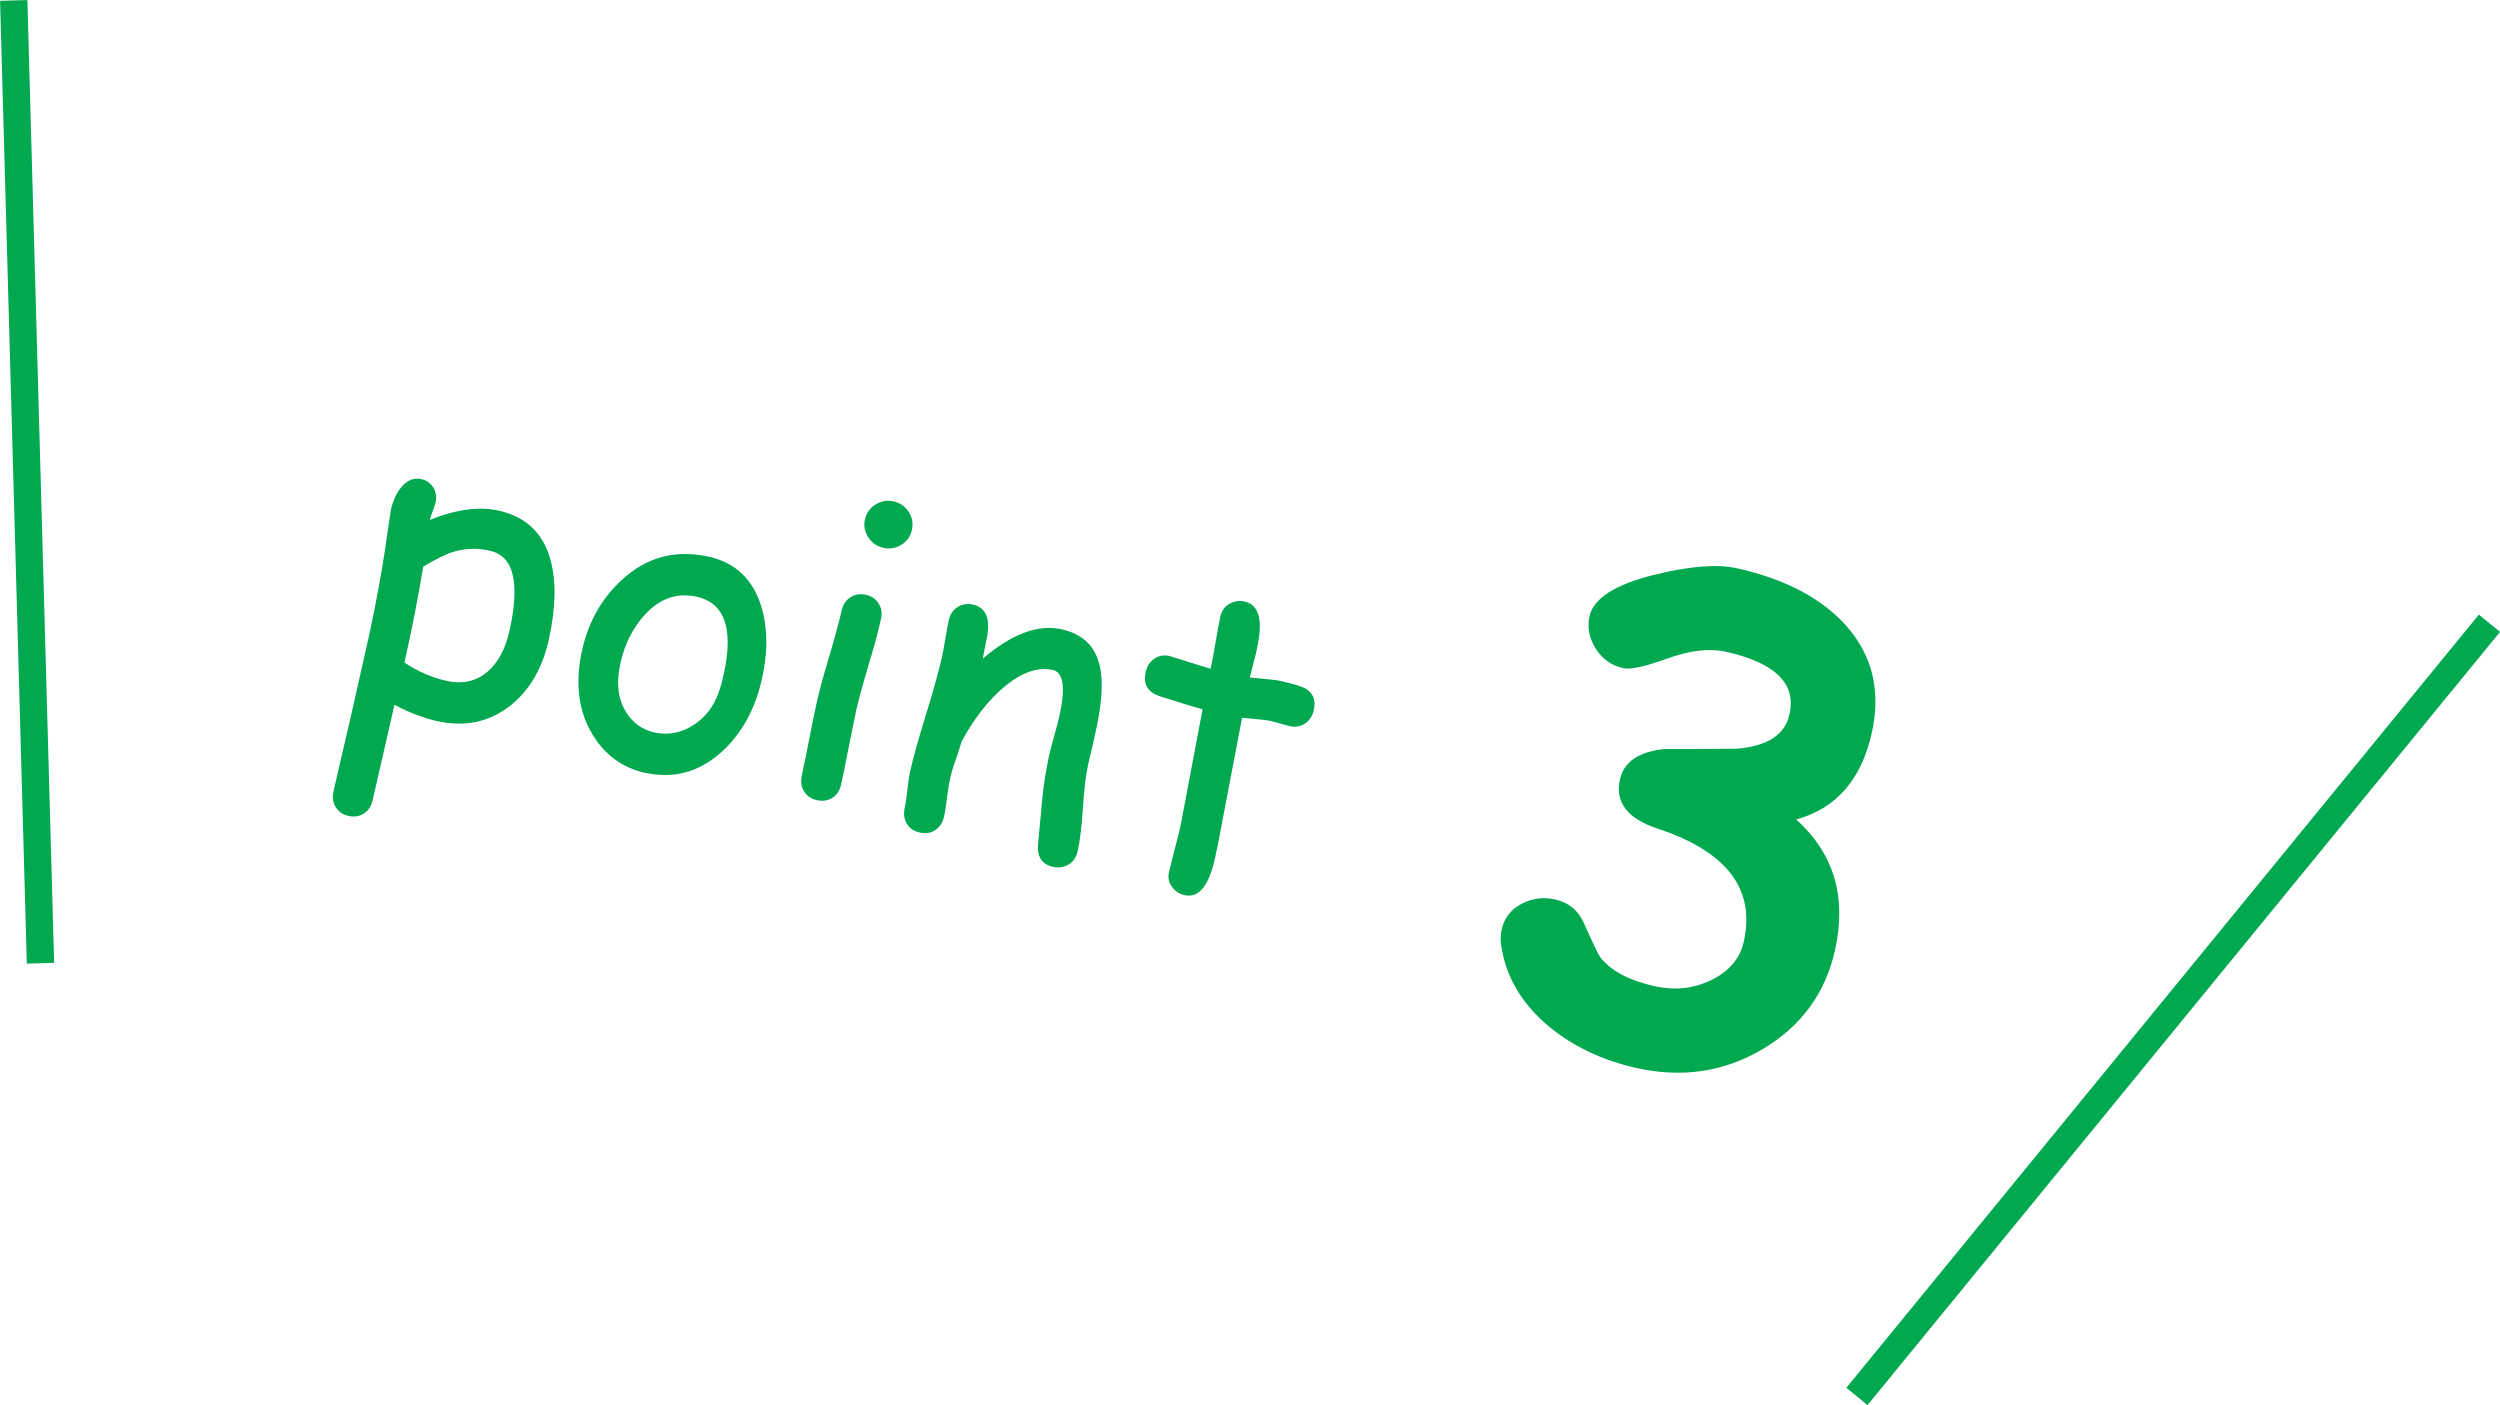 <?xml version="1.0" encoding="UTF-8"?><svg id="_レイヤー_2" xmlns="http://www.w3.org/2000/svg" width="172.96" height="97.21" viewBox="0 0 172.96 97.21"><defs><style>.cls-1{fill:#00a850;stroke-width:0px;}.cls-2{fill:none;stroke:#00a850;stroke-miterlimit:10;stroke-width:1.89px;}</style></defs><g id="_レイヤー_4"><path class="cls-1" d="M30.24,49.89c-.92-.21-1.91-.58-2.95-1.13l-1.51,6.61c-.09.41-.29.71-.6.91-.31.2-.67.26-1.06.17-.4-.09-.69-.29-.89-.61-.2-.32-.25-.68-.16-1.08l1.28-5.53,1.24-5.52c.43-2.03.77-3.88,1.03-5.57l.42-2.86c.15-.65.39-1.18.73-1.58.4-.48.86-.67,1.39-.55.36.08.63.28.82.58.19.31.24.65.16,1.02-.02.08-.07.23-.14.45-.11.28-.2.53-.27.77.92-.37,1.77-.6,2.57-.71.8-.11,1.54-.08,2.21.07,1.89.42,3.09,1.58,3.59,3.45.39,1.48.35,3.32-.14,5.51-.45,1.99-1.35,3.52-2.71,4.57-1.44,1.11-3.11,1.45-5,1.03ZM33.89,38.1c-.85-.19-1.66-.17-2.43.05-.55.16-1.28.51-2.18,1.05-.35,2.12-.78,4.34-1.3,6.64.92.61,1.88,1.03,2.89,1.26,1.15.26,2.13.03,2.93-.69.69-.63,1.17-1.54,1.44-2.73.38-1.68.45-2.98.23-3.91-.22-.93-.75-1.48-1.58-1.67Z"/><path class="cls-1" d="M44.63,53.47c-1.55-.35-2.76-1.22-3.61-2.61-.96-1.55-1.23-3.41-.81-5.58.41-2.1,1.35-3.82,2.81-5.16,1.71-1.58,3.72-2.12,6.03-1.6,1.85.41,3.05,1.57,3.63,3.47.45,1.54.45,3.26-.01,5.17-.49,2.04-1.42,3.67-2.78,4.89-1.55,1.38-3.3,1.85-5.25,1.41ZM48.23,41.29c-1.36-.31-2.56.09-3.61,1.23-.83.91-1.4,2.03-1.7,3.37-.3,1.34-.17,2.46.39,3.37.47.76,1.12,1.22,1.94,1.41.96.21,1.86.05,2.71-.5.96-.6,1.61-1.55,1.95-2.86.93-3.54.37-5.55-1.69-6.02Z"/><path class="cls-1" d="M59.21,49.28c-.12.55-.29,1.39-.51,2.5s-.38,1.94-.51,2.5c-.09.41-.29.71-.6.91-.31.2-.66.26-1.07.17-.4-.09-.69-.29-.89-.61-.2-.31-.25-.68-.16-1.08.12-.55.29-1.39.51-2.5.21-1.11.39-1.94.51-2.5.19-.87.48-1.94.87-3.22.38-1.28.67-2.35.87-3.21.09-.42.3-.72.61-.92.31-.2.67-.26,1.06-.17.4.09.69.29.89.61.2.32.25.68.15,1.1-.19.87-.48,1.94-.87,3.21-.38,1.28-.67,2.35-.87,3.21ZM61.11,37.9c-.44-.1-.79-.34-1.04-.73-.25-.39-.33-.8-.23-1.24.1-.44.35-.79.74-1.03.39-.24.81-.31,1.25-.21.44.1.79.34,1.04.73.25.39.32.8.22,1.24-.1.44-.34.79-.73,1.03-.39.24-.8.31-1.25.21Z"/><path class="cls-1" d="M72.87,59.98c-.79-.18-1.14-.71-1.05-1.6l.29-3.12c.11-1.11.28-2.13.49-3.07.06-.26.17-.69.34-1.3.17-.61.29-1.05.34-1.3.45-1.99.3-3.07-.44-3.24-1.03-.23-2.16.16-3.38,1.18-1.1.93-2.08,2.19-2.94,3.79-.1.36-.24.8-.43,1.33-.16.45-.29.89-.38,1.32-.06.28-.13.7-.2,1.27-.07.57-.13.99-.2,1.26-.09.42-.3.72-.61.93s-.67.26-1.06.17c-.41-.09-.71-.29-.9-.61-.19-.31-.24-.68-.15-1.09.06-.28.13-.7.19-1.27.06-.57.13-.99.19-1.27.21-.95.58-2.25,1.09-3.91.51-1.65.87-2.96,1.09-3.91.07-.29.15-.74.25-1.33.1-.59.18-1.03.25-1.33.09-.4.29-.69.61-.89.32-.19.67-.25,1.06-.16.85.19,1.18.9.99,2.11l-.32,1.63c2.01-1.72,3.84-2.4,5.47-2.03,1.48.33,2.36,1.21,2.65,2.64.2.96.13,2.29-.21,3.99l-.31,1.4-.3,1.28c-.17.77-.29,1.78-.37,3.04s-.2,2.27-.37,3.02c-.09.41-.3.71-.62.9-.32.19-.68.25-1.08.16Z"/><path class="cls-1" d="M89.22,50.23c-.19-.04-.42-.1-.68-.18-.26-.08-.49-.14-.68-.18-.21-.05-.86-.12-1.93-.21l-1.57,8.24-.12.61-.15.71c-.42,2.03-1.13,2.93-2.13,2.71-.37-.08-.66-.27-.88-.58-.22-.3-.29-.63-.21-.99.08-.35.21-.87.39-1.57.19-.7.32-1.22.4-1.57l1.54-8.15c-.67-.18-1.67-.49-3.02-.92-.8-.29-1.1-.84-.92-1.65.09-.41.29-.71.6-.93.31-.21.66-.27,1.04-.19l2.85.89c.11-.47.23-1.11.36-1.9.14-.8.24-1.37.32-1.72.09-.39.29-.68.62-.87.32-.19.68-.25,1.07-.16.83.19,1.16.97,1,2.36-.05.35-.13.76-.23,1.24l-.21.8-.21.85c1.18.11,1.85.18,2.02.22.96.21,1.58.4,1.85.56.52.31.71.81.55,1.49-.09.41-.29.71-.61.92-.31.21-.67.26-1.07.18Z"/><path class="cls-1" d="M124.25,56.68c2.63,2.35,3.53,5.38,2.7,9.07-.67,2.98-2.34,5.25-5,6.83-2.67,1.58-5.58,2.01-8.73,1.31-2.35-.53-4.36-1.48-6.03-2.85-1.93-1.6-3.04-3.5-3.34-5.71-.05-.33-.03-.67.04-1.02.18-.82.66-1.42,1.44-1.81.72-.36,1.48-.45,2.27-.27.92.21,1.57.74,1.96,1.59.65,1.46,1.04,2.27,1.16,2.42.74.93,1.99,1.6,3.76,1.99,1.39.31,2.69.17,3.92-.43,1.23-.6,1.98-1.48,2.24-2.65.82-3.63-1.17-6.24-5.95-7.82-2.1-.69-2.97-1.82-2.61-3.42.27-1.21,1.3-1.91,3.09-2.09,1.65,0,3.3,0,4.95-.02,1.06-.08,1.9-.32,2.5-.7.61-.38,1-.92,1.16-1.6.55-2.16-.91-3.63-4.37-4.41-1.14-.25-2.48-.1-4.03.46-1.55.56-2.58.79-3.07.68-.83-.19-1.47-.64-1.92-1.37-.45-.73-.59-1.47-.42-2.23.28-1.24,1.78-2.2,4.51-2.87,2.43-.6,4.34-.75,5.71-.44,3.31.74,5.81,2.06,7.51,3.94,1.85,2.07,2.45,4.56,1.79,7.48-.36,1.61-.98,2.9-1.85,3.9-.87.99-2,1.68-3.39,2.06Z"/><line class="cls-2" x1="172.23" y1="43.12" x2="128.47" y2="96.61"/><line class="cls-2" x1=".95" y1=".03" x2="2.8" y2="66.64"/></g></svg>